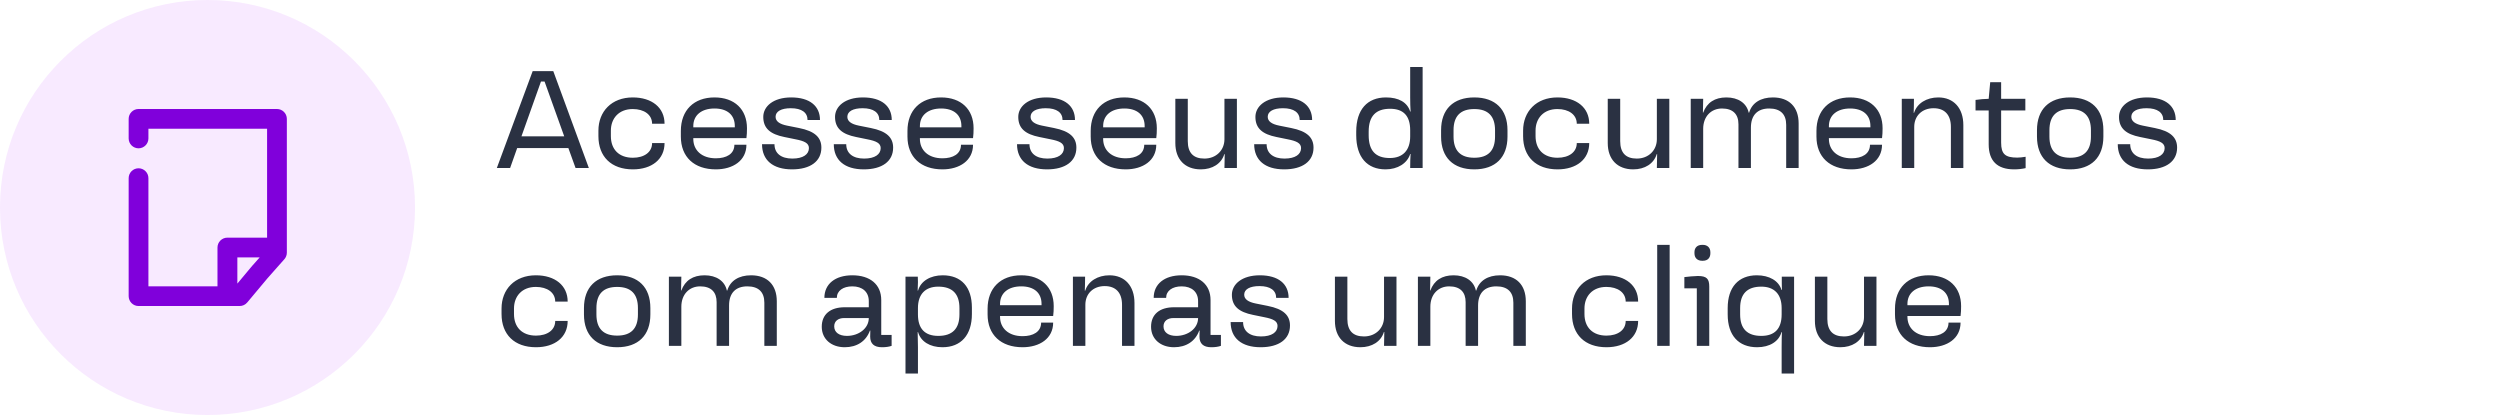 <svg width="253" height="42" viewBox="0 0 253 42" fill="none" xmlns="http://www.w3.org/2000/svg">
<circle opacity="0.4" cx="21" cy="21" r="21" fill="#EDCCFF"/>
<g clip-path="url(#clip0_4481_13772)">
<path d="M28.04 11.03H14.02C13.47 11.03 13.02 11.48 13.02 12.03V14.01C13.02 14.56 13.47 15.01 14.02 15.01C14.569 15.01 15.02 14.56 15.02 14.01V13.03H27.029V24.05H23.009C22.459 24.05 22.009 24.5 22.009 25.05V28.98H15.02V18.03C15.02 17.48 14.569 17.03 14.02 17.03C13.47 17.03 13.02 17.48 13.02 18.03V29.97C13.02 30.52 13.47 30.97 14.02 30.97H24.25C24.549 30.97 24.829 30.84 25.02 30.61L27.07 28.16L28.779 26.23C28.939 26.05 29.029 25.81 29.029 25.57V12.03C29.029 11.48 28.579 11.03 28.029 11.03H28.04ZM25.57 26.85C25.57 26.85 25.559 26.86 25.549 26.87L24.02 28.7V26.05H26.279L25.57 26.85Z" fill="#8000DB"/>
</g>
<path d="M50.28 17L53.906 7.2H55.992L59.59 17H58.246L57.518 14.984H52.338L51.624 17H50.28ZM52.772 13.794H57.098L55.11 8.25H54.746L52.772 13.794ZM64.046 17.14C61.862 17.14 60.56 15.852 60.56 13.78V13.22C60.56 11.288 61.89 9.86 64.032 9.86C65.978 9.86 67.252 10.896 67.252 12.52H65.992C65.992 11.61 65.194 11.036 64.032 11.036C62.632 11.036 61.82 11.974 61.82 13.22V13.78C61.82 15.11 62.632 15.964 64.046 15.964C65.208 15.964 65.992 15.39 65.992 14.48H67.252C67.252 16.118 65.964 17.14 64.046 17.14ZM72.444 17.14C70.246 17.14 68.902 15.88 68.902 13.822V13.248C68.902 11.162 70.218 9.86 72.304 9.86C74.334 9.86 75.594 11.064 75.594 12.982C75.594 13.346 75.58 13.682 75.538 13.976H70.162V14.06C70.162 15.194 71.002 16.02 72.444 16.02C73.508 16.02 74.32 15.586 74.32 14.648H75.538C75.538 16.258 74.166 17.14 72.444 17.14ZM70.162 12.884H74.362V12.758C74.362 11.624 73.592 10.98 72.304 10.98C71.002 10.98 70.162 11.652 70.162 12.758V12.884ZM80.155 17.14C78.209 17.14 77.117 16.202 77.117 14.592H78.377C78.377 15.53 79.063 16.048 80.183 16.048C81.289 16.048 81.863 15.614 81.863 14.984C81.863 14.48 81.387 14.27 80.533 14.102L79.371 13.864C77.985 13.584 77.243 13.01 77.243 11.834C77.243 10.77 78.251 9.86 80.071 9.86C81.961 9.86 82.983 10.742 82.983 12.142H81.723C81.723 11.4 81.149 10.952 80.029 10.952C79.063 10.952 78.489 11.274 78.489 11.82C78.489 12.268 78.881 12.562 79.665 12.716L80.855 12.954C82.493 13.276 83.123 13.934 83.123 14.942C83.123 16.328 82.003 17.14 80.155 17.14ZM87.417 17.14C85.471 17.14 84.379 16.202 84.379 14.592H85.639C85.639 15.53 86.325 16.048 87.445 16.048C88.551 16.048 89.125 15.614 89.125 14.984C89.125 14.48 88.649 14.27 87.795 14.102L86.633 13.864C85.247 13.584 84.505 13.01 84.505 11.834C84.505 10.77 85.513 9.86 87.333 9.86C89.223 9.86 90.245 10.742 90.245 12.142H88.985C88.985 11.4 88.411 10.952 87.291 10.952C86.325 10.952 85.751 11.274 85.751 11.82C85.751 12.268 86.143 12.562 86.927 12.716L88.117 12.954C89.755 13.276 90.385 13.934 90.385 14.942C90.385 16.328 89.265 17.14 87.417 17.14ZM95.376 17.14C93.178 17.14 91.835 15.88 91.835 13.822V13.248C91.835 11.162 93.15 9.86 95.237 9.86C97.266 9.86 98.526 11.064 98.526 12.982C98.526 13.346 98.513 13.682 98.471 13.976H93.094V14.06C93.094 15.194 93.934 16.02 95.376 16.02C96.441 16.02 97.252 15.586 97.252 14.648H98.471C98.471 16.258 97.099 17.14 95.376 17.14ZM93.094 12.884H97.294V12.758C97.294 11.624 96.525 10.98 95.237 10.98C93.934 10.98 93.094 11.652 93.094 12.758V12.884ZM105.961 17.14C104.015 17.14 102.923 16.202 102.923 14.592H104.183C104.183 15.53 104.869 16.048 105.989 16.048C107.095 16.048 107.669 15.614 107.669 14.984C107.669 14.48 107.193 14.27 106.339 14.102L105.177 13.864C103.791 13.584 103.049 13.01 103.049 11.834C103.049 10.77 104.057 9.86 105.877 9.86C107.767 9.86 108.789 10.742 108.789 12.142H107.529C107.529 11.4 106.955 10.952 105.835 10.952C104.869 10.952 104.295 11.274 104.295 11.82C104.295 12.268 104.687 12.562 105.471 12.716L106.661 12.954C108.299 13.276 108.929 13.934 108.929 14.942C108.929 16.328 107.809 17.14 105.961 17.14ZM113.921 17.14C111.723 17.14 110.379 15.88 110.379 13.822V13.248C110.379 11.162 111.695 9.86 113.781 9.86C115.811 9.86 117.071 11.064 117.071 12.982C117.071 13.346 117.057 13.682 117.015 13.976H111.639V14.06C111.639 15.194 112.479 16.02 113.921 16.02C114.985 16.02 115.797 15.586 115.797 14.648H117.015C117.015 16.258 115.643 17.14 113.921 17.14ZM111.639 12.884H115.839V12.758C115.839 11.624 115.069 10.98 113.781 10.98C112.479 10.98 111.639 11.652 111.639 12.758V12.884ZM121.52 17.14C119.91 17.14 118.944 16.118 118.944 14.48V10H120.204V14.284C120.204 15.46 120.764 16.048 121.884 16.048C123.074 16.048 123.914 15.208 123.914 14.088V10H125.174V17H123.914L123.942 15.6H123.9C123.606 16.566 122.696 17.14 121.52 17.14ZM129.96 17.14C128.014 17.14 126.922 16.202 126.922 14.592H128.182C128.182 15.53 128.868 16.048 129.988 16.048C131.094 16.048 131.668 15.614 131.668 14.984C131.668 14.48 131.192 14.27 130.338 14.102L129.176 13.864C127.79 13.584 127.048 13.01 127.048 11.834C127.048 10.77 128.056 9.86 129.876 9.86C131.766 9.86 132.788 10.742 132.788 12.142H131.528C131.528 11.4 130.954 10.952 129.834 10.952C128.868 10.952 128.294 11.274 128.294 11.82C128.294 12.268 128.686 12.562 129.47 12.716L130.66 12.954C132.298 13.276 132.928 13.934 132.928 14.942C132.928 16.328 131.808 17.14 129.96 17.14ZM140.218 17.14C138.356 17.14 137.25 15.908 137.25 13.682V13.318C137.25 11.092 138.37 9.86 140.26 9.86C141.548 9.86 142.416 10.35 142.71 11.288H142.752C142.724 10.868 142.71 10.392 142.71 9.86V6.78H143.97V17H142.71C142.71 16.398 142.724 15.936 142.752 15.586H142.71C142.416 16.524 141.45 17.14 140.218 17.14ZM138.51 13.318V13.682C138.51 15.25 139.21 15.992 140.652 15.992C141.954 15.992 142.71 15.222 142.71 13.808V13.178C142.71 11.736 142.038 11.008 140.68 11.008C139.238 11.008 138.51 11.75 138.51 13.318ZM149.198 17.14C147.07 17.14 145.838 15.936 145.838 13.822V13.178C145.838 11.064 147.07 9.86 149.198 9.86C151.326 9.86 152.558 11.064 152.558 13.178V13.822C152.558 15.936 151.326 17.14 149.198 17.14ZM147.098 13.178V13.822C147.098 15.25 147.798 15.964 149.198 15.964C150.598 15.964 151.298 15.25 151.298 13.822V13.178C151.298 11.75 150.598 11.036 149.198 11.036C147.798 11.036 147.098 11.75 147.098 13.178ZM157.624 17.14C155.44 17.14 154.138 15.852 154.138 13.78V13.22C154.138 11.288 155.468 9.86 157.61 9.86C159.556 9.86 160.83 10.896 160.83 12.52H159.57C159.57 11.61 158.772 11.036 157.61 11.036C156.21 11.036 155.398 11.974 155.398 13.22V13.78C155.398 15.11 156.21 15.964 157.624 15.964C158.786 15.964 159.57 15.39 159.57 14.48H160.83C160.83 16.118 159.542 17.14 157.624 17.14ZM165.28 17.14C163.67 17.14 162.704 16.118 162.704 14.48V10H163.964V14.284C163.964 15.46 164.524 16.048 165.644 16.048C166.834 16.048 167.674 15.208 167.674 14.088V10H168.934V17H167.674L167.702 15.6H167.66C167.366 16.566 166.456 17.14 165.28 17.14ZM171.102 17V10H172.362L172.334 11.4H172.362C172.74 10.378 173.538 9.86 174.714 9.86C175.904 9.86 176.758 10.434 176.968 11.4H177.01C177.304 10.406 178.186 9.86 179.418 9.86C181.056 9.86 182.022 10.826 182.022 12.492V17H180.762V12.632C180.762 11.554 180.174 10.98 179.04 10.98C177.85 10.98 177.192 11.666 177.192 12.912V17H175.932V12.576C175.932 11.568 175.386 10.98 174.266 10.98C173.16 10.98 172.362 11.792 172.362 13.038V17H171.102ZM187.367 17.14C185.169 17.14 183.825 15.88 183.825 13.822V13.248C183.825 11.162 185.141 9.86 187.227 9.86C189.257 9.86 190.517 11.064 190.517 12.982C190.517 13.346 190.503 13.682 190.461 13.976H185.085V14.06C185.085 15.194 185.925 16.02 187.367 16.02C188.431 16.02 189.243 15.586 189.243 14.648H190.461C190.461 16.258 189.089 17.14 187.367 17.14ZM185.085 12.884H189.285V12.758C189.285 11.624 188.515 10.98 187.227 10.98C185.925 10.98 185.085 11.652 185.085 12.758V12.884ZM192.46 17V10H193.692C193.692 10.56 193.678 11.036 193.664 11.414H193.706C194 10.462 194.966 9.86 196.156 9.86C197.71 9.86 198.69 10.938 198.69 12.66V17H197.43V12.842C197.43 11.61 196.786 10.952 195.68 10.952C194.504 10.952 193.72 11.736 193.72 12.842V17H192.46ZM203.831 17.14C202.109 17.14 201.255 16.272 201.255 14.606V11.176H199.925V10.112C200.247 10.056 200.919 10 201.255 10L201.409 8.32H202.515V10H204.965V11.176H202.515V14.438C202.515 15.6 202.935 15.95 204.153 15.95C204.377 15.95 204.657 15.922 204.993 15.866V17.014C204.615 17.098 204.237 17.14 203.831 17.14ZM209.502 17.14C207.374 17.14 206.142 15.936 206.142 13.822V13.178C206.142 11.064 207.374 9.86 209.502 9.86C211.63 9.86 212.862 11.064 212.862 13.178V13.822C212.862 15.936 211.63 17.14 209.502 17.14ZM207.402 13.178V13.822C207.402 15.25 208.102 15.964 209.502 15.964C210.902 15.964 211.602 15.25 211.602 13.822V13.178C211.602 11.75 210.902 11.036 209.502 11.036C208.102 11.036 207.402 11.75 207.402 13.178ZM217.355 17.14C215.409 17.14 214.317 16.202 214.317 14.592H215.577C215.577 15.53 216.263 16.048 217.383 16.048C218.489 16.048 219.063 15.614 219.063 14.984C219.063 14.48 218.587 14.27 217.733 14.102L216.571 13.864C215.185 13.584 214.443 13.01 214.443 11.834C214.443 10.77 215.451 9.86 217.271 9.86C219.161 9.86 220.183 10.742 220.183 12.142H218.923C218.923 11.4 218.349 10.952 217.229 10.952C216.263 10.952 215.689 11.274 215.689 11.82C215.689 12.268 216.081 12.562 216.865 12.716L218.055 12.954C219.693 13.276 220.323 13.934 220.323 14.942C220.323 16.328 219.203 17.14 217.355 17.14ZM54.242 35.14C52.058 35.14 50.756 33.852 50.756 31.78V31.22C50.756 29.288 52.086 27.86 54.228 27.86C56.174 27.86 57.448 28.896 57.448 30.52H56.188C56.188 29.61 55.39 29.036 54.228 29.036C52.828 29.036 52.016 29.974 52.016 31.22V31.78C52.016 33.11 52.828 33.964 54.242 33.964C55.404 33.964 56.188 33.39 56.188 32.48H57.448C57.448 34.118 56.16 35.14 54.242 35.14ZM62.458 35.14C60.33 35.14 59.097 33.936 59.097 31.822V31.178C59.097 29.064 60.33 27.86 62.458 27.86C64.585 27.86 65.817 29.064 65.817 31.178V31.822C65.817 33.936 64.585 35.14 62.458 35.14ZM60.358 31.178V31.822C60.358 33.25 61.057 33.964 62.458 33.964C63.858 33.964 64.558 33.25 64.558 31.822V31.178C64.558 29.75 63.858 29.036 62.458 29.036C61.057 29.036 60.358 29.75 60.358 31.178ZM67.692 35V28H68.952L68.924 29.4H68.952C69.33 28.378 70.128 27.86 71.304 27.86C72.494 27.86 73.348 28.434 73.558 29.4H73.6C73.894 28.406 74.776 27.86 76.008 27.86C77.646 27.86 78.612 28.826 78.612 30.492V35H77.352V30.632C77.352 29.554 76.764 28.98 75.63 28.98C74.44 28.98 73.782 29.666 73.782 30.912V35H72.522V30.576C72.522 29.568 71.976 28.98 70.856 28.98C69.75 28.98 68.952 29.792 68.952 31.038V35H67.692ZM85.486 35.14C84.128 35.14 83.162 34.314 83.162 33.068C83.162 31.822 84.016 31.094 85.486 31.094H87.922V30.478C87.922 29.54 87.278 28.98 86.256 28.98C85.318 28.98 84.688 29.428 84.688 30.142H83.428C83.428 28.742 84.52 27.86 86.256 27.86C88.048 27.86 89.182 28.784 89.182 30.366V33.894H90.232V35C89.952 35.098 89.63 35.14 89.252 35.14C88.454 35.14 88.062 34.776 88.062 34.062C88.062 33.838 88.062 33.642 88.076 33.46H88.034C87.642 34.538 86.718 35.14 85.486 35.14ZM84.422 33.026C84.422 33.628 84.912 33.992 85.71 33.992C86.9 33.992 87.922 33.236 87.922 32.186H85.43C84.814 32.186 84.422 32.508 84.422 33.026ZM91.636 37.8V28H92.882L92.896 28.56C92.896 28.672 92.882 28.952 92.868 29.4H92.91C93.176 28.448 94.156 27.86 95.402 27.86C97.292 27.86 98.356 29.05 98.356 31.136V31.78C98.356 33.894 97.264 35.14 95.374 35.14C94.1 35.14 93.176 34.552 92.91 33.614H92.868C92.882 34.16 92.896 34.664 92.896 35.126V37.8H91.636ZM92.896 31.178V31.822C92.896 33.278 93.61 33.992 94.954 33.992C96.382 33.992 97.096 33.264 97.096 31.822V31.178C97.096 29.736 96.382 29.008 94.954 29.008C93.652 29.008 92.896 29.764 92.896 31.178ZM103.486 35.14C101.288 35.14 99.944 33.88 99.944 31.822V31.248C99.944 29.162 101.26 27.86 103.346 27.86C105.376 27.86 106.636 29.064 106.636 30.982C106.636 31.346 106.622 31.682 106.58 31.976H101.204V32.06C101.204 33.194 102.044 34.02 103.486 34.02C104.55 34.02 105.362 33.586 105.362 32.648H106.58C106.58 34.258 105.208 35.14 103.486 35.14ZM101.204 30.884H105.404V30.758C105.404 29.624 104.634 28.98 103.346 28.98C102.044 28.98 101.204 29.652 101.204 30.758V30.884ZM108.579 35V28H109.811C109.811 28.56 109.797 29.036 109.783 29.414H109.825C110.119 28.462 111.085 27.86 112.275 27.86C113.829 27.86 114.809 28.938 114.809 30.66V35H113.549V30.842C113.549 29.61 112.905 28.952 111.799 28.952C110.623 28.952 109.839 29.736 109.839 30.842V35H108.579ZM118.811 35.14C117.453 35.14 116.487 34.314 116.487 33.068C116.487 31.822 117.341 31.094 118.811 31.094H121.247V30.478C121.247 29.54 120.603 28.98 119.581 28.98C118.643 28.98 118.013 29.428 118.013 30.142H116.753C116.753 28.742 117.845 27.86 119.581 27.86C121.373 27.86 122.507 28.784 122.507 30.366V33.894H123.557V35C123.277 35.098 122.955 35.14 122.577 35.14C121.779 35.14 121.387 34.776 121.387 34.062C121.387 33.838 121.387 33.642 121.401 33.46H121.359C120.967 34.538 120.043 35.14 118.811 35.14ZM117.747 33.026C117.747 33.628 118.237 33.992 119.035 33.992C120.225 33.992 121.247 33.236 121.247 32.186H118.755C118.139 32.186 117.747 32.508 117.747 33.026ZM127.579 35.14C125.633 35.14 124.541 34.202 124.541 32.592H125.801C125.801 33.53 126.487 34.048 127.607 34.048C128.713 34.048 129.287 33.614 129.287 32.984C129.287 32.48 128.811 32.27 127.957 32.102L126.795 31.864C125.409 31.584 124.667 31.01 124.667 29.834C124.667 28.77 125.675 27.86 127.495 27.86C129.385 27.86 130.407 28.742 130.407 30.142H129.147C129.147 29.4 128.573 28.952 127.453 28.952C126.487 28.952 125.913 29.274 125.913 29.82C125.913 30.268 126.305 30.562 127.089 30.716L128.279 30.954C129.917 31.276 130.547 31.934 130.547 32.942C130.547 34.328 129.427 35.14 127.579 35.14ZM137.67 35.14C136.06 35.14 135.094 34.118 135.094 32.48V28H136.354V32.284C136.354 33.46 136.914 34.048 138.034 34.048C139.224 34.048 140.064 33.208 140.064 32.088V28H141.324V35H140.064L140.092 33.6H140.05C139.756 34.566 138.846 35.14 137.67 35.14ZM143.492 35V28H144.752L144.724 29.4H144.752C145.13 28.378 145.928 27.86 147.104 27.86C148.294 27.86 149.148 28.434 149.358 29.4H149.4C149.694 28.406 150.576 27.86 151.808 27.86C153.446 27.86 154.412 28.826 154.412 30.492V35H153.152V30.632C153.152 29.554 152.564 28.98 151.43 28.98C150.24 28.98 149.582 29.666 149.582 30.912V35H148.322V30.576C148.322 29.568 147.776 28.98 146.656 28.98C145.55 28.98 144.752 29.792 144.752 31.038V35H143.492ZM162.574 35.14C160.39 35.14 159.088 33.852 159.088 31.78V31.22C159.088 29.288 160.418 27.86 162.56 27.86C164.506 27.86 165.78 28.896 165.78 30.52H164.52C164.52 29.61 163.722 29.036 162.56 29.036C161.16 29.036 160.348 29.974 160.348 31.22V31.78C160.348 33.11 161.16 33.964 162.574 33.964C163.736 33.964 164.52 33.39 164.52 32.48H165.78C165.78 34.118 164.492 35.14 162.574 35.14ZM167.709 35V24.78H168.969V35H167.709ZM171.717 35V29.176H170.457V28.042C170.737 28 171.535 27.93 171.829 27.93C172.739 27.93 172.977 28.238 172.977 29.008V35H171.717ZM172.333 26.39H172.249C171.801 26.39 171.479 26.124 171.479 25.634V25.522C171.479 25.088 171.745 24.78 172.249 24.78H172.333C172.781 24.78 173.089 25.06 173.089 25.522V25.634C173.089 26.068 172.837 26.39 172.333 26.39ZM180.302 37.8V35.14C180.302 34.398 180.316 33.88 180.33 33.614H180.288C180.022 34.552 179.098 35.14 177.824 35.14C175.934 35.14 174.842 33.936 174.842 31.822V31.178C174.842 29.064 175.934 27.86 177.796 27.86C179.042 27.86 180.008 28.406 180.288 29.344H180.33C180.316 28.966 180.316 28.518 180.316 28H181.562V37.8H180.302ZM176.102 31.178V31.822C176.102 33.264 176.816 33.992 178.244 33.992C179.588 33.992 180.302 33.278 180.302 31.822V31.178C180.302 29.764 179.546 29.008 178.244 29.008C176.816 29.008 176.102 29.736 176.102 31.178ZM186.244 35.14C184.634 35.14 183.668 34.118 183.668 32.48V28H184.928V32.284C184.928 33.46 185.488 34.048 186.608 34.048C187.798 34.048 188.638 33.208 188.638 32.088V28H189.898V35H188.638L188.666 33.6H188.624C188.33 34.566 187.42 35.14 186.244 35.14ZM195.314 35.14C193.116 35.14 191.772 33.88 191.772 31.822V31.248C191.772 29.162 193.088 27.86 195.174 27.86C197.204 27.86 198.464 29.064 198.464 30.982C198.464 31.346 198.45 31.682 198.408 31.976H193.032V32.06C193.032 33.194 193.872 34.02 195.314 34.02C196.378 34.02 197.19 33.586 197.19 32.648H198.408C198.408 34.258 197.036 35.14 195.314 35.14ZM193.032 30.884H197.232V30.758C197.232 29.624 196.462 28.98 195.174 28.98C193.872 28.98 193.032 29.652 193.032 30.758V30.884Z" fill="#2A3142"/>
<defs>
<clipPath id="clip0_4481_13772">
<rect width="24" height="24" fill="white" transform="translate(9 9)"/>
</clipPath>
</defs>
</svg>
